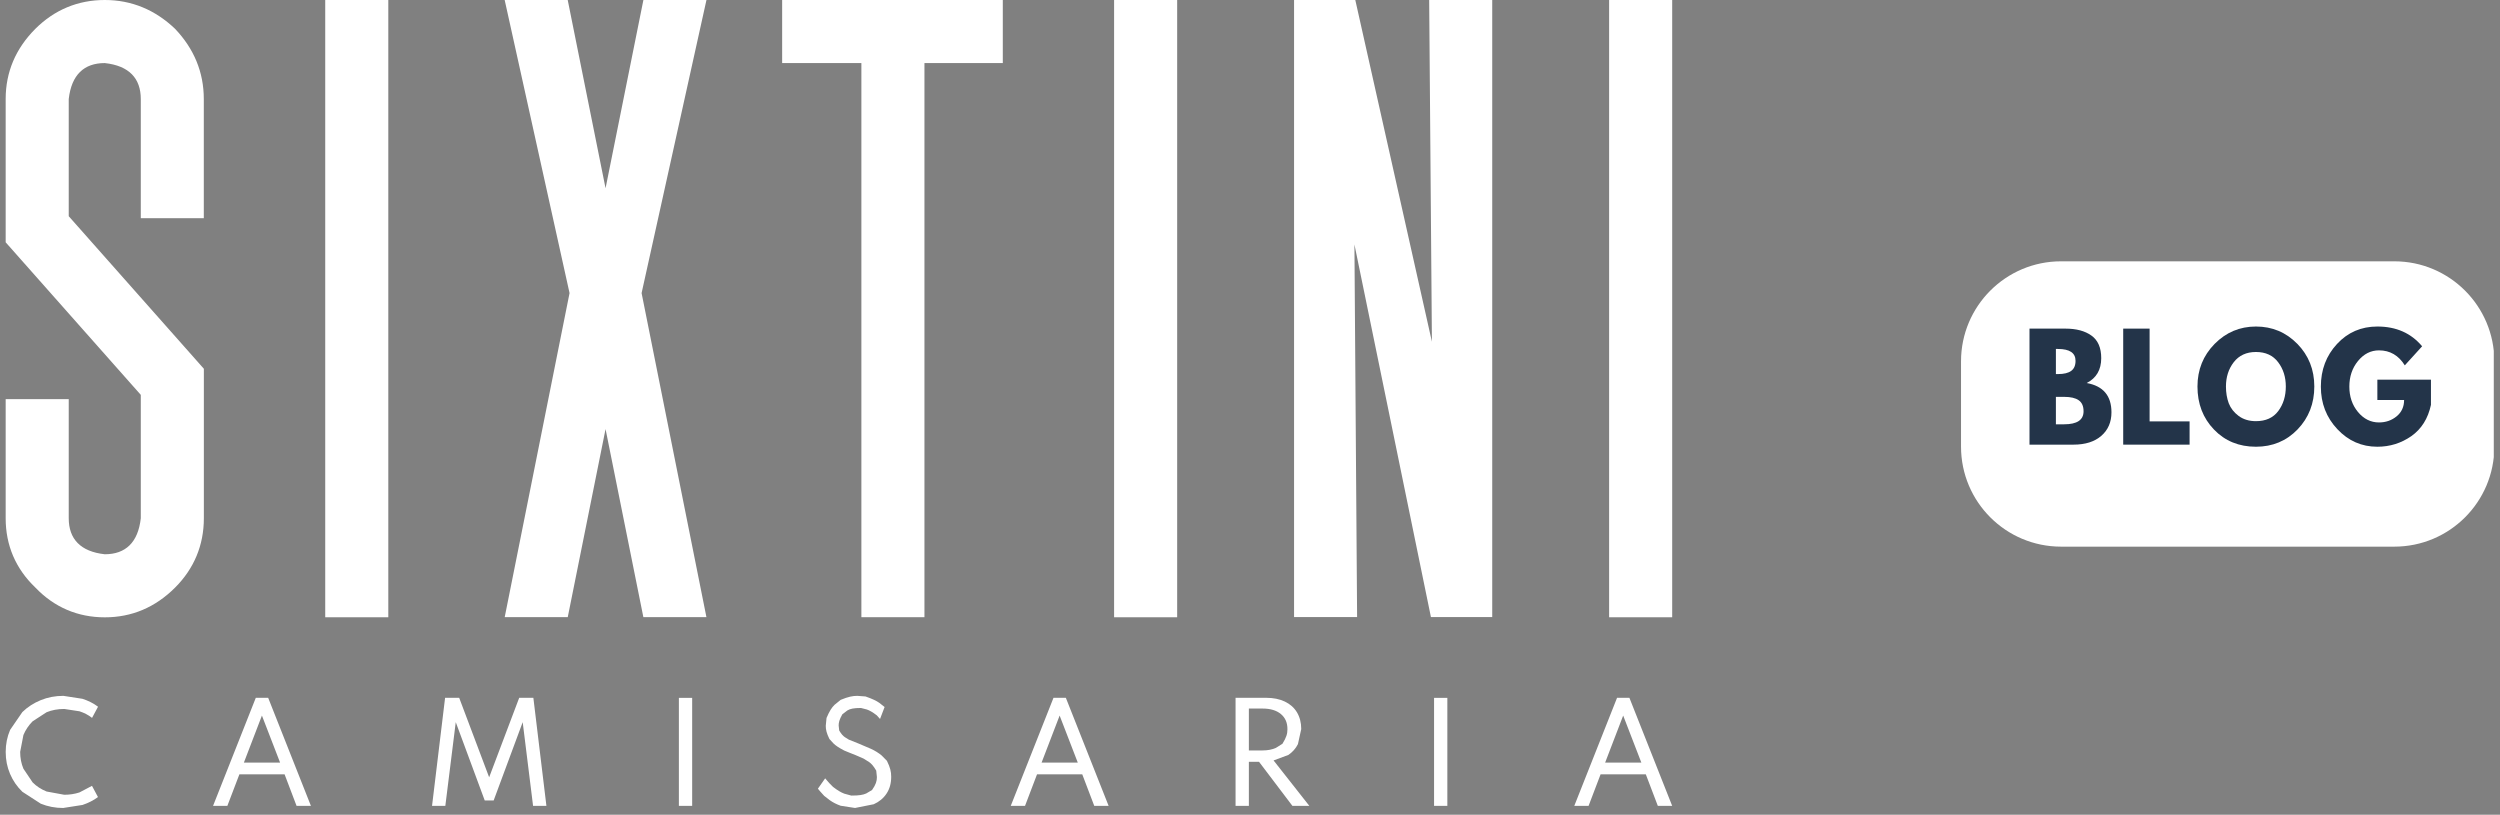 <svg xmlns="http://www.w3.org/2000/svg" xmlns:xlink="http://www.w3.org/1999/xlink" width="448" zoomAndPan="magnify" viewBox="0 0 336 109.5" height="146" preserveAspectRatio="xMidYMid meet" version="1.0"><rect x="0" y="0" width="336" height="109.5" fill="#808080" stroke="none"/><defs><g/><clipPath id="7dbffe147d"><path d="M 0.766 93.523 L 13.223 93.523 L 13.223 108.602 L 0.766 108.602 Z M 0.766 93.523 " clip-rule="nonzero"/></clipPath><clipPath id="49e9ad4a00"><path d="M 8.527 108.594 C 7.438 108.594 6.422 108.402 5.48 108.016 L 3.004 106.414 C 2.301 105.734 1.746 104.938 1.352 104.012 C 0.957 103.09 0.766 102.117 0.766 101.059 C 0.766 100 0.965 99.02 1.359 98.098 L 3.004 95.703 C 3.711 95.016 4.531 94.488 5.473 94.102 C 6.41 93.715 7.426 93.523 8.52 93.523 L 11.078 93.918 C 11.875 94.176 12.578 94.531 13.176 94.984 L 12.371 96.484 C 11.891 96.098 11.32 95.805 10.684 95.598 L 8.637 95.285 C 7.77 95.285 6.984 95.43 6.262 95.723 L 4.383 96.945 C 3.852 97.477 3.441 98.09 3.148 98.785 L 2.711 101.051 C 2.711 101.863 2.855 102.621 3.148 103.316 L 4.383 105.152 C 4.91 105.684 5.539 106.086 6.262 106.379 L 8.637 106.816 C 9.348 106.816 10.027 106.715 10.676 106.504 L 12.363 105.617 L 13.168 107.125 C 12.578 107.562 11.891 107.914 11.094 108.184 L 8.527 108.586 " clip-rule="nonzero"/></clipPath><clipPath id="6fc1f6af08"><path d="M 0.762 0 L 27.5 0 L 27.5 83 L 0.762 83 Z M 0.762 0 " clip-rule="nonzero"/></clipPath><clipPath id="6f1739f1b4"><path d="M 4.758 78.973 C 2.098 76.43 0.762 73.285 0.762 69.652 L 0.762 53.641 L 9.238 53.641 L 9.238 69.652 C 9.238 72.438 10.816 74.133 14.082 74.492 C 16.867 74.492 18.562 72.914 18.922 69.652 L 18.922 53.07 L 0.762 32.566 L 0.762 13.316 C 0.762 9.684 2.098 6.535 4.758 3.867 C 7.301 1.336 10.449 0 14.082 0 C 17.715 0 20.863 1.336 23.523 3.867 C 26.062 6.535 27.391 9.684 27.391 13.316 L 27.391 29.328 L 18.922 29.328 L 18.922 13.316 C 18.922 10.531 17.355 8.836 14.082 8.477 C 11.297 8.477 9.602 10.055 9.238 13.316 L 9.238 29.059 L 27.398 49.562 L 27.398 69.652 C 27.398 73.285 26.074 76.43 23.531 78.973 C 20.871 81.633 17.715 82.969 14.09 82.969 C 10.465 82.969 7.301 81.633 4.758 78.973 " clip-rule="nonzero"/></clipPath><clipPath id="7eb61d70fc"><path d="M 28.633 93.785 L 41.789 93.785 L 41.789 108.332 L 28.633 108.332 Z M 28.633 93.785 " clip-rule="nonzero"/></clipPath><clipPath id="ae2704d9fb"><path d="M 32.777 102.496 L 37.645 102.496 L 35.203 96.172 Z M 28.633 108.312 L 34.379 93.785 L 36.043 93.785 L 41.789 108.312 L 39.859 108.312 L 38.25 104.074 L 32.172 104.074 L 30.555 108.312 Z M 28.633 108.312 " clip-rule="nonzero"/></clipPath><clipPath id="cf6c325247"><path d="M 43.711 0 L 52.188 0 L 52.188 82.965 L 43.711 82.965 Z M 43.711 0 " clip-rule="nonzero"/></clipPath><clipPath id="ec676c19a8"><path d="M 58.066 93.785 L 73.441 93.785 L 73.441 108.367 L 58.066 108.367 Z M 58.066 93.785 " clip-rule="nonzero"/></clipPath><clipPath id="7a0526cb0c"><path d="M 58.066 108.312 L 59.82 93.785 L 61.715 93.785 L 65.742 104.469 L 69.781 93.785 L 71.684 93.785 L 73.438 108.312 L 71.645 108.312 L 70.25 97.059 L 66.348 107.582 L 65.148 107.582 L 61.254 97.059 L 59.852 108.312 Z M 58.066 108.312 " clip-rule="nonzero"/></clipPath><clipPath id="a8c4c2e6ba"><path d="M 67.828 0 L 95 0 L 95 83 L 67.828 83 Z M 67.828 0 " clip-rule="nonzero"/></clipPath><clipPath id="aff100ffa4"><path d="M 86.473 82.969 L 81.387 57.668 L 76.301 82.969 L 67.828 82.969 L 76.547 39.391 L 67.828 0 L 76.301 0 L 81.387 25.301 L 86.473 0 L 94.949 0 L 86.23 39.391 L 94.949 82.969 Z M 86.473 82.969 " clip-rule="nonzero"/></clipPath><clipPath id="589ec797db"><path d="M 91.242 93.789 L 93.027 93.789 L 93.027 108.312 L 91.242 108.312 Z M 91.242 93.789 " clip-rule="nonzero"/></clipPath><clipPath id="f932b2a58e"><path d="M 109.926 93.523 L 119.816 93.523 L 119.816 108.605 L 109.926 108.605 Z M 109.926 93.523 " clip-rule="nonzero"/></clipPath><clipPath id="0995dcc2c5"><path d="M 114.938 108.594 L 112.988 108.293 C 112.418 108.09 111.934 107.84 111.523 107.547 L 110.773 106.965 C 110.246 106.395 110.055 106.168 109.926 106 L 110.902 104.609 C 111.035 104.77 111.219 104.984 111.445 105.238 L 111.957 105.758 C 112.629 106.27 113.016 106.488 113.461 106.664 L 114.41 106.926 C 115.508 106.926 115.984 106.832 116.422 106.641 L 117.203 106.176 C 117.723 105.438 117.855 104.977 117.855 104.434 L 117.766 103.574 C 117.387 102.93 117.129 102.645 116.793 102.41 L 116.07 101.957 C 115.18 101.562 114.695 101.359 114.184 101.168 L 113.453 100.867 C 112.703 100.473 112.352 100.227 112.043 99.941 L 111.473 99.32 C 111.086 98.531 110.984 98.07 110.984 97.543 L 111.086 96.492 C 111.496 95.527 111.789 95.102 112.16 94.73 L 112.988 94.059 C 114.023 93.633 114.602 93.523 115.23 93.523 L 116.328 93.605 C 117.336 93.961 117.781 94.188 118.176 94.461 L 118.891 95.023 L 118.277 96.629 L 117.84 96.141 C 117.246 95.688 116.902 95.504 116.516 95.359 L 115.711 95.152 C 114.719 95.152 114.258 95.262 113.879 95.488 L 113.207 96.008 C 112.805 96.719 112.715 97.105 112.715 97.508 L 112.789 98.18 C 113.09 98.684 113.293 98.895 113.543 99.07 L 114.082 99.406 C 114.719 99.676 115.039 99.801 115.375 99.926 L 117.07 100.648 C 117.605 100.898 118.066 101.184 118.477 101.52 L 119.199 102.25 C 119.66 103.18 119.777 103.734 119.777 104.398 C 119.777 105.281 119.57 106.035 119.148 106.664 C 118.73 107.293 118.16 107.762 117.43 108.09 L 114.938 108.586 " clip-rule="nonzero"/></clipPath><clipPath id="147b85ebad"><path d="M 105.121 0 L 134.777 0 L 134.777 8.477 L 105.121 8.477 Z M 115.77 8.477 L 124.246 8.477 L 124.246 82.969 L 115.77 82.969 Z M 115.77 8.477 " clip-rule="nonzero"/></clipPath><clipPath id="112d6c2169"><path d="M 135.844 93.785 L 149 93.785 L 149 108.332 L 135.844 108.332 Z M 135.844 93.785 " clip-rule="nonzero"/></clipPath><clipPath id="d081e61a8d"><path d="M 139.988 102.496 L 144.855 102.496 L 142.414 96.172 Z M 135.844 108.312 L 141.59 93.785 L 143.25 93.785 L 149 108.312 L 147.07 108.312 L 145.457 104.074 L 139.375 104.074 L 137.762 108.312 Z M 135.844 108.312 " clip-rule="nonzero"/></clipPath><clipPath id="d49caebe91"><path d="M 149.734 0 L 158.211 0 L 158.211 82.965 L 149.734 82.965 Z M 149.734 0 " clip-rule="nonzero"/></clipPath><clipPath id="58ecc30286"><path d="M 166.059 93.785 L 175.977 93.785 L 175.977 108.316 L 166.059 108.316 Z M 166.059 93.785 " clip-rule="nonzero"/></clipPath><clipPath id="367612aedb"><path d="M 167.848 100.859 L 169.691 100.859 C 170.379 100.859 170.984 100.742 171.48 100.516 L 172.359 99.965 C 172.898 99.105 173.031 98.605 173.031 98.016 C 173.039 97.145 172.746 96.465 172.152 95.969 C 171.555 95.473 170.742 95.23 169.691 95.23 L 167.848 95.23 Z M 166.059 108.312 L 166.059 93.785 L 170.18 93.785 C 171.137 93.785 171.973 93.953 172.68 94.289 C 173.383 94.625 173.93 95.105 174.309 95.734 C 174.684 96.363 174.887 97.109 174.887 97.984 L 174.441 100.012 C 174.141 100.609 173.711 101.086 173.156 101.465 L 171.168 102.203 L 175.977 108.312 L 173.703 108.312 L 169.215 102.387 L 167.848 102.387 L 167.848 108.312 Z M 166.059 108.312 " clip-rule="nonzero"/></clipPath><clipPath id="358258dda3"><path d="M 173.922 0 L 200.559 0 L 200.559 83 L 173.922 83 Z M 173.922 0 " clip-rule="nonzero"/></clipPath><clipPath id="6d6df035b6"><path d="M 192.324 82.969 L 182.035 32.852 L 182.395 82.977 L 173.922 82.977 L 173.922 0 L 182.152 0 L 192.449 45.93 L 192.082 0 L 200.555 0 L 200.555 82.969 Z M 192.324 82.969 " clip-rule="nonzero"/></clipPath><clipPath id="106b882a62"><path d="M 192.738 93.789 L 194.523 93.789 L 194.523 108.312 L 192.738 108.312 Z M 192.738 93.789 " clip-rule="nonzero"/></clipPath><clipPath id="2c6a836f89"><path d="M 211.582 93.785 L 224.793 93.785 L 224.793 108.332 L 211.582 108.332 Z M 211.582 93.785 " clip-rule="nonzero"/></clipPath><clipPath id="578d463113"><path d="M 215.73 102.496 L 220.598 102.496 L 218.156 96.172 Z M 211.582 108.312 L 217.332 93.785 L 218.992 93.785 L 224.742 108.312 L 222.812 108.312 L 221.199 104.074 L 215.117 104.074 L 213.504 108.312 Z M 211.582 108.312 " clip-rule="nonzero"/></clipPath><clipPath id="aa010e8052"><path d="M 216.266 0 L 224.742 0 L 224.742 82.965 L 216.266 82.965 Z M 216.266 0 " clip-rule="nonzero"/></clipPath><clipPath id="4f00806f90"><path d="M 263.562 35.121 L 335.234 35.121 L 335.234 73.469 L 263.562 73.469 Z M 263.562 35.121 " clip-rule="nonzero"/></clipPath><clipPath id="342d017d6f"><path d="M 277.004 35.121 L 321.797 35.121 C 329.219 35.121 335.238 41.141 335.238 48.562 L 335.238 60.031 C 335.238 67.453 329.219 73.469 321.797 73.469 L 277.004 73.469 C 269.582 73.469 263.562 67.453 263.562 60.031 L 263.562 48.562 C 263.562 41.141 269.582 35.121 277.004 35.121 Z M 277.004 35.121 " clip-rule="nonzero"/></clipPath></defs><g clip-path="url(#7dbffe147d)"><g clip-path="url(#49e9ad4a00)"><path fill="#ffffff" d="M 0.766 93.523 L 13.176 93.523 L 13.176 108.602 L 0.766 108.602 Z M 0.766 93.523 " fill-opacity="1" fill-rule="nonzero"/></g></g><g clip-path="url(#6fc1f6af08)"><g clip-path="url(#6f1739f1b4)"><path fill="#ffffff" d="M 0.762 0 L 27.398 0 L 27.398 83.02 L 0.762 83.02 Z M 0.762 0 " fill-opacity="1" fill-rule="nonzero"/></g></g><g clip-path="url(#7eb61d70fc)"><g clip-path="url(#ae2704d9fb)"><path fill="#ffffff" d="M 28.633 93.785 L 41.789 93.785 L 41.789 108.332 L 28.633 108.332 Z M 28.633 93.785 " fill-opacity="1" fill-rule="nonzero"/></g></g><g clip-path="url(#cf6c325247)"><path fill="#ffffff" d="M 43.711 0 L 52.188 0 L 52.188 82.957 L 43.711 82.957 Z M 43.711 0 " fill-opacity="1" fill-rule="nonzero"/></g><g clip-path="url(#ec676c19a8)"><g clip-path="url(#7a0526cb0c)"><path fill="#ffffff" d="M 58.066 93.785 L 73.441 93.785 L 73.441 108.309 L 58.066 108.309 Z M 58.066 93.785 " fill-opacity="1" fill-rule="nonzero"/></g></g><g clip-path="url(#a8c4c2e6ba)"><g clip-path="url(#aff100ffa4)"><path fill="#ffffff" d="M 67.828 0 L 94.945 0 L 94.945 82.941 L 67.828 82.941 Z M 67.828 0 " fill-opacity="1" fill-rule="nonzero"/></g></g><g clip-path="url(#589ec797db)"><path fill="#ffffff" d="M 91.242 93.789 L 93.027 93.789 L 93.027 108.309 L 91.242 108.309 Z M 91.242 93.789 " fill-opacity="1" fill-rule="nonzero"/></g><g clip-path="url(#f932b2a58e)"><g clip-path="url(#0995dcc2c5)"><path fill="#ffffff" d="M 109.926 93.523 L 119.777 93.523 L 119.777 108.605 L 109.926 108.605 Z M 109.926 93.523 " fill-opacity="1" fill-rule="nonzero"/></g></g><g clip-path="url(#147b85ebad)"><path fill="#ffffff" d="M 105.121 0 L 134.781 0 L 134.781 82.953 L 105.121 82.953 Z M 105.121 0 " fill-opacity="1" fill-rule="nonzero"/></g><g clip-path="url(#112d6c2169)"><g clip-path="url(#d081e61a8d)"><path fill="#ffffff" d="M 135.844 93.785 L 149 93.785 L 149 108.332 L 135.844 108.332 Z M 135.844 93.785 " fill-opacity="1" fill-rule="nonzero"/></g></g><g clip-path="url(#d49caebe91)"><path fill="#ffffff" d="M 149.734 0 L 158.211 0 L 158.211 82.957 L 149.734 82.957 Z M 149.734 0 " fill-opacity="1" fill-rule="nonzero"/></g><g clip-path="url(#58ecc30286)"><g clip-path="url(#367612aedb)"><path fill="#ffffff" d="M 166.059 93.785 L 175.977 93.785 L 175.977 108.316 L 166.059 108.316 Z M 166.059 93.785 " fill-opacity="1" fill-rule="nonzero"/></g></g><g clip-path="url(#358258dda3)"><g clip-path="url(#6d6df035b6)"><path fill="#ffffff" d="M 173.922 0 L 200.559 0 L 200.559 82.93 L 173.922 82.93 Z M 173.922 0 " fill-opacity="1" fill-rule="nonzero"/></g></g><g clip-path="url(#106b882a62)"><path fill="#ffffff" d="M 192.738 93.789 L 194.523 93.789 L 194.523 108.309 L 192.738 108.309 Z M 192.738 93.789 " fill-opacity="1" fill-rule="nonzero"/></g><g clip-path="url(#2c6a836f89)"><g clip-path="url(#578d463113)"><path fill="#ffffff" d="M 211.582 93.785 L 224.742 93.785 L 224.742 108.332 L 211.582 108.332 Z M 211.582 93.785 " fill-opacity="1" fill-rule="nonzero"/></g></g><g clip-path="url(#aa010e8052)"><path fill="#ffffff" d="M 216.266 0 L 224.742 0 L 224.742 82.957 L 216.266 82.957 Z M 216.266 0 " fill-opacity="1" fill-rule="nonzero"/></g><g clip-path="url(#4f00806f90)"><g clip-path="url(#342d017d6f)"><path fill="#ffffff" d="M 263.562 35.121 L 335.164 35.121 L 335.164 73.469 L 263.562 73.469 Z M 263.562 35.121 " fill-opacity="1" fill-rule="nonzero"/></g></g><g fill="#233449" fill-opacity="1"><g transform="translate(271.624, 59.76)"><g><path d="M 1.141 -15.594 L 5.969 -15.594 C 7.438 -15.594 8.602 -15.281 9.469 -14.656 C 10.344 -14.031 10.781 -13.02 10.781 -11.625 C 10.781 -10.062 10.129 -8.945 8.828 -8.281 C 11.047 -7.883 12.156 -6.57 12.156 -4.344 C 12.156 -3.031 11.703 -1.977 10.797 -1.188 C 9.891 -0.395 8.641 0 7.047 0 L 1.141 0 Z M 4.688 -9.484 L 4.969 -9.484 C 5.758 -9.484 6.348 -9.625 6.734 -9.906 C 7.129 -10.188 7.328 -10.641 7.328 -11.266 C 7.328 -12.328 6.539 -12.859 4.969 -12.859 L 4.688 -12.859 Z M 4.688 -2.734 L 5.797 -2.734 C 7.535 -2.734 8.406 -3.316 8.406 -4.484 C 8.406 -5.172 8.188 -5.664 7.75 -5.969 C 7.32 -6.27 6.672 -6.422 5.797 -6.422 L 4.688 -6.422 Z M 4.688 -2.734 "/></g></g></g><g fill="#233449" fill-opacity="1"><g transform="translate(284.218, 59.76)"><g><path d="M 4.688 -15.594 L 4.688 -3.125 L 10.062 -3.125 L 10.062 0 L 1.141 0 L 1.141 -15.594 Z M 4.688 -15.594 "/></g></g></g><g fill="#233449" fill-opacity="1"><g transform="translate(294.902, 59.76)"><g><path d="M 0.438 -7.812 C 0.438 -10.062 1.203 -11.969 2.734 -13.531 C 4.273 -15.094 6.129 -15.875 8.297 -15.875 C 10.484 -15.875 12.336 -15.098 13.859 -13.547 C 15.379 -11.992 16.141 -10.082 16.141 -7.812 C 16.141 -5.531 15.391 -3.609 13.891 -2.047 C 12.391 -0.492 10.523 0.281 8.297 0.281 C 6.016 0.281 4.133 -0.488 2.656 -2.031 C 1.176 -3.57 0.438 -5.5 0.438 -7.812 Z M 4.266 -7.812 C 4.266 -6.988 4.391 -6.238 4.641 -5.562 C 4.898 -4.895 5.344 -4.328 5.969 -3.859 C 6.602 -3.391 7.379 -3.156 8.297 -3.156 C 9.617 -3.156 10.617 -3.609 11.297 -4.516 C 11.973 -5.422 12.312 -6.52 12.312 -7.812 C 12.312 -9.082 11.969 -10.172 11.281 -11.078 C 10.594 -11.992 9.598 -12.453 8.297 -12.453 C 7.016 -12.453 6.02 -11.992 5.312 -11.078 C 4.613 -10.172 4.266 -9.082 4.266 -7.812 Z M 4.266 -7.812 "/></g></g></g><g fill="#233449" fill-opacity="1"><g transform="translate(311.486, 59.76)"><g><path d="M 15.234 -8.734 L 15.234 -5.344 C 14.836 -3.5 13.957 -2.098 12.594 -1.141 C 11.227 -0.191 9.707 0.281 8.031 0.281 C 5.926 0.281 4.133 -0.504 2.656 -2.078 C 1.176 -3.648 0.438 -5.555 0.438 -7.797 C 0.438 -10.055 1.16 -11.969 2.609 -13.531 C 4.055 -15.094 5.863 -15.875 8.031 -15.875 C 10.562 -15.875 12.566 -14.988 14.047 -13.219 L 11.719 -10.656 C 10.883 -12 9.727 -12.672 8.25 -12.672 C 7.145 -12.672 6.203 -12.191 5.422 -11.234 C 4.648 -10.285 4.266 -9.141 4.266 -7.797 C 4.266 -6.461 4.648 -5.328 5.422 -4.391 C 6.203 -3.453 7.145 -2.984 8.25 -2.984 C 9.156 -2.984 9.941 -3.254 10.609 -3.797 C 11.285 -4.348 11.625 -5.082 11.625 -6 L 8.031 -6 L 8.031 -8.734 Z M 15.234 -8.734 "/></g></g></g></svg>